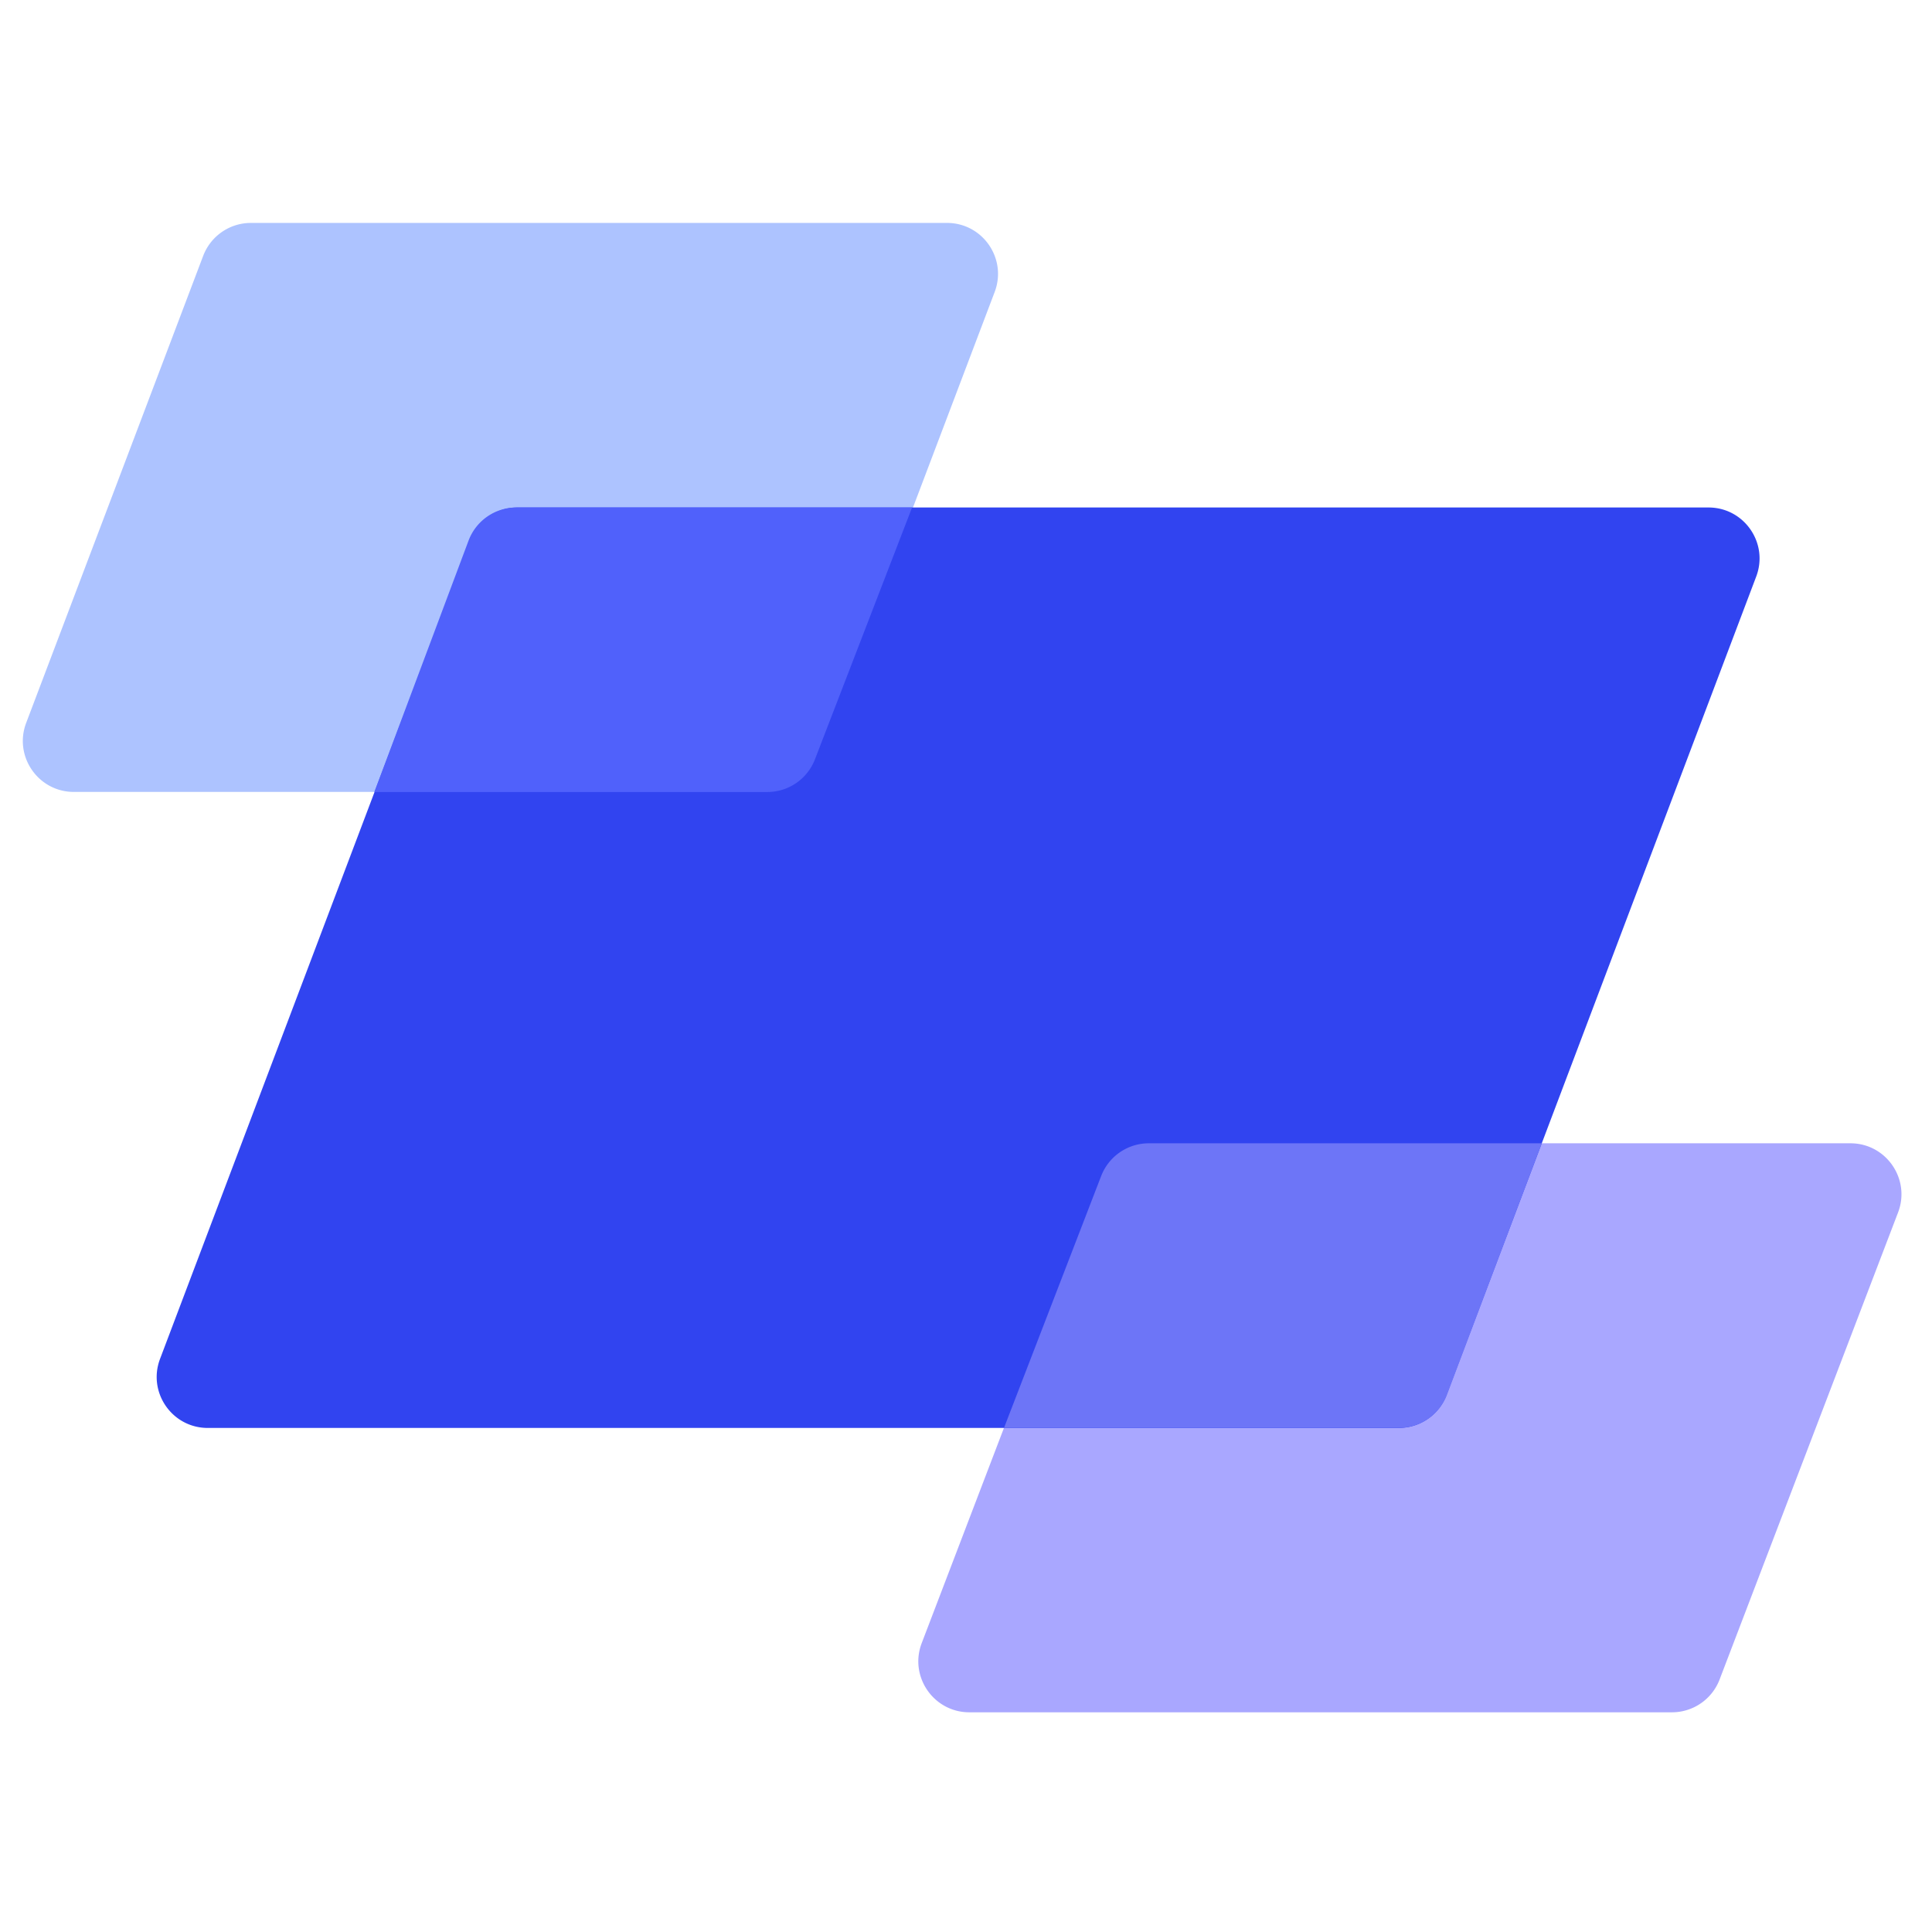 <svg xmlns="http://www.w3.org/2000/svg" fill="none" viewBox="0 0 130 130"><path fill="#fff" d="M0 0h130v130H0z"/><path fill="#A9A7FF" d="M74.03 79.136a3.431 3.431 0 0 1 3.204-2.206h47.277c2.405 0 4.064 2.41 3.205 4.656l-12.008 31.424a3.432 3.432 0 0 1-3.205 2.207H65.226c-2.405 0-4.064-2.41-3.206-4.656l12.01-31.425Z"/><path fill="#ADC3FF" d="M13.673 17.215A3.431 3.431 0 0 1 16.88 15h46.84c2.401 0 4.06 2.402 3.209 4.647l-11.91 31.425a3.431 3.431 0 0 1-3.209 2.215H4.97c-2.4 0-4.06-2.402-3.208-4.647l11.91-31.425Z"/><path fill="#3144F0" d="M31.605 36.365a3.431 3.431 0 0 1 3.209-2.217h80.149c2.4 0 4.058 2.401 3.209 4.646L97.335 93.866a3.431 3.431 0 0 1-3.21 2.217H13.978c-2.4 0-4.059-2.4-3.21-4.645l20.838-55.073Z"/><path fill="#5061FB" d="M31.528 36.376a3.431 3.431 0 0 1 3.213-2.228h26.63l-6.536 16.948a3.431 3.431 0 0 1-3.202 2.196H25.188l6.34-16.916Z"/><path fill="#6D75F7" d="M74.098 79.126A3.431 3.431 0 0 1 77.3 76.93h26.443l-6.382 16.923a3.431 3.431 0 0 1-3.21 2.22H67.56l6.537-16.947Z"/></svg>